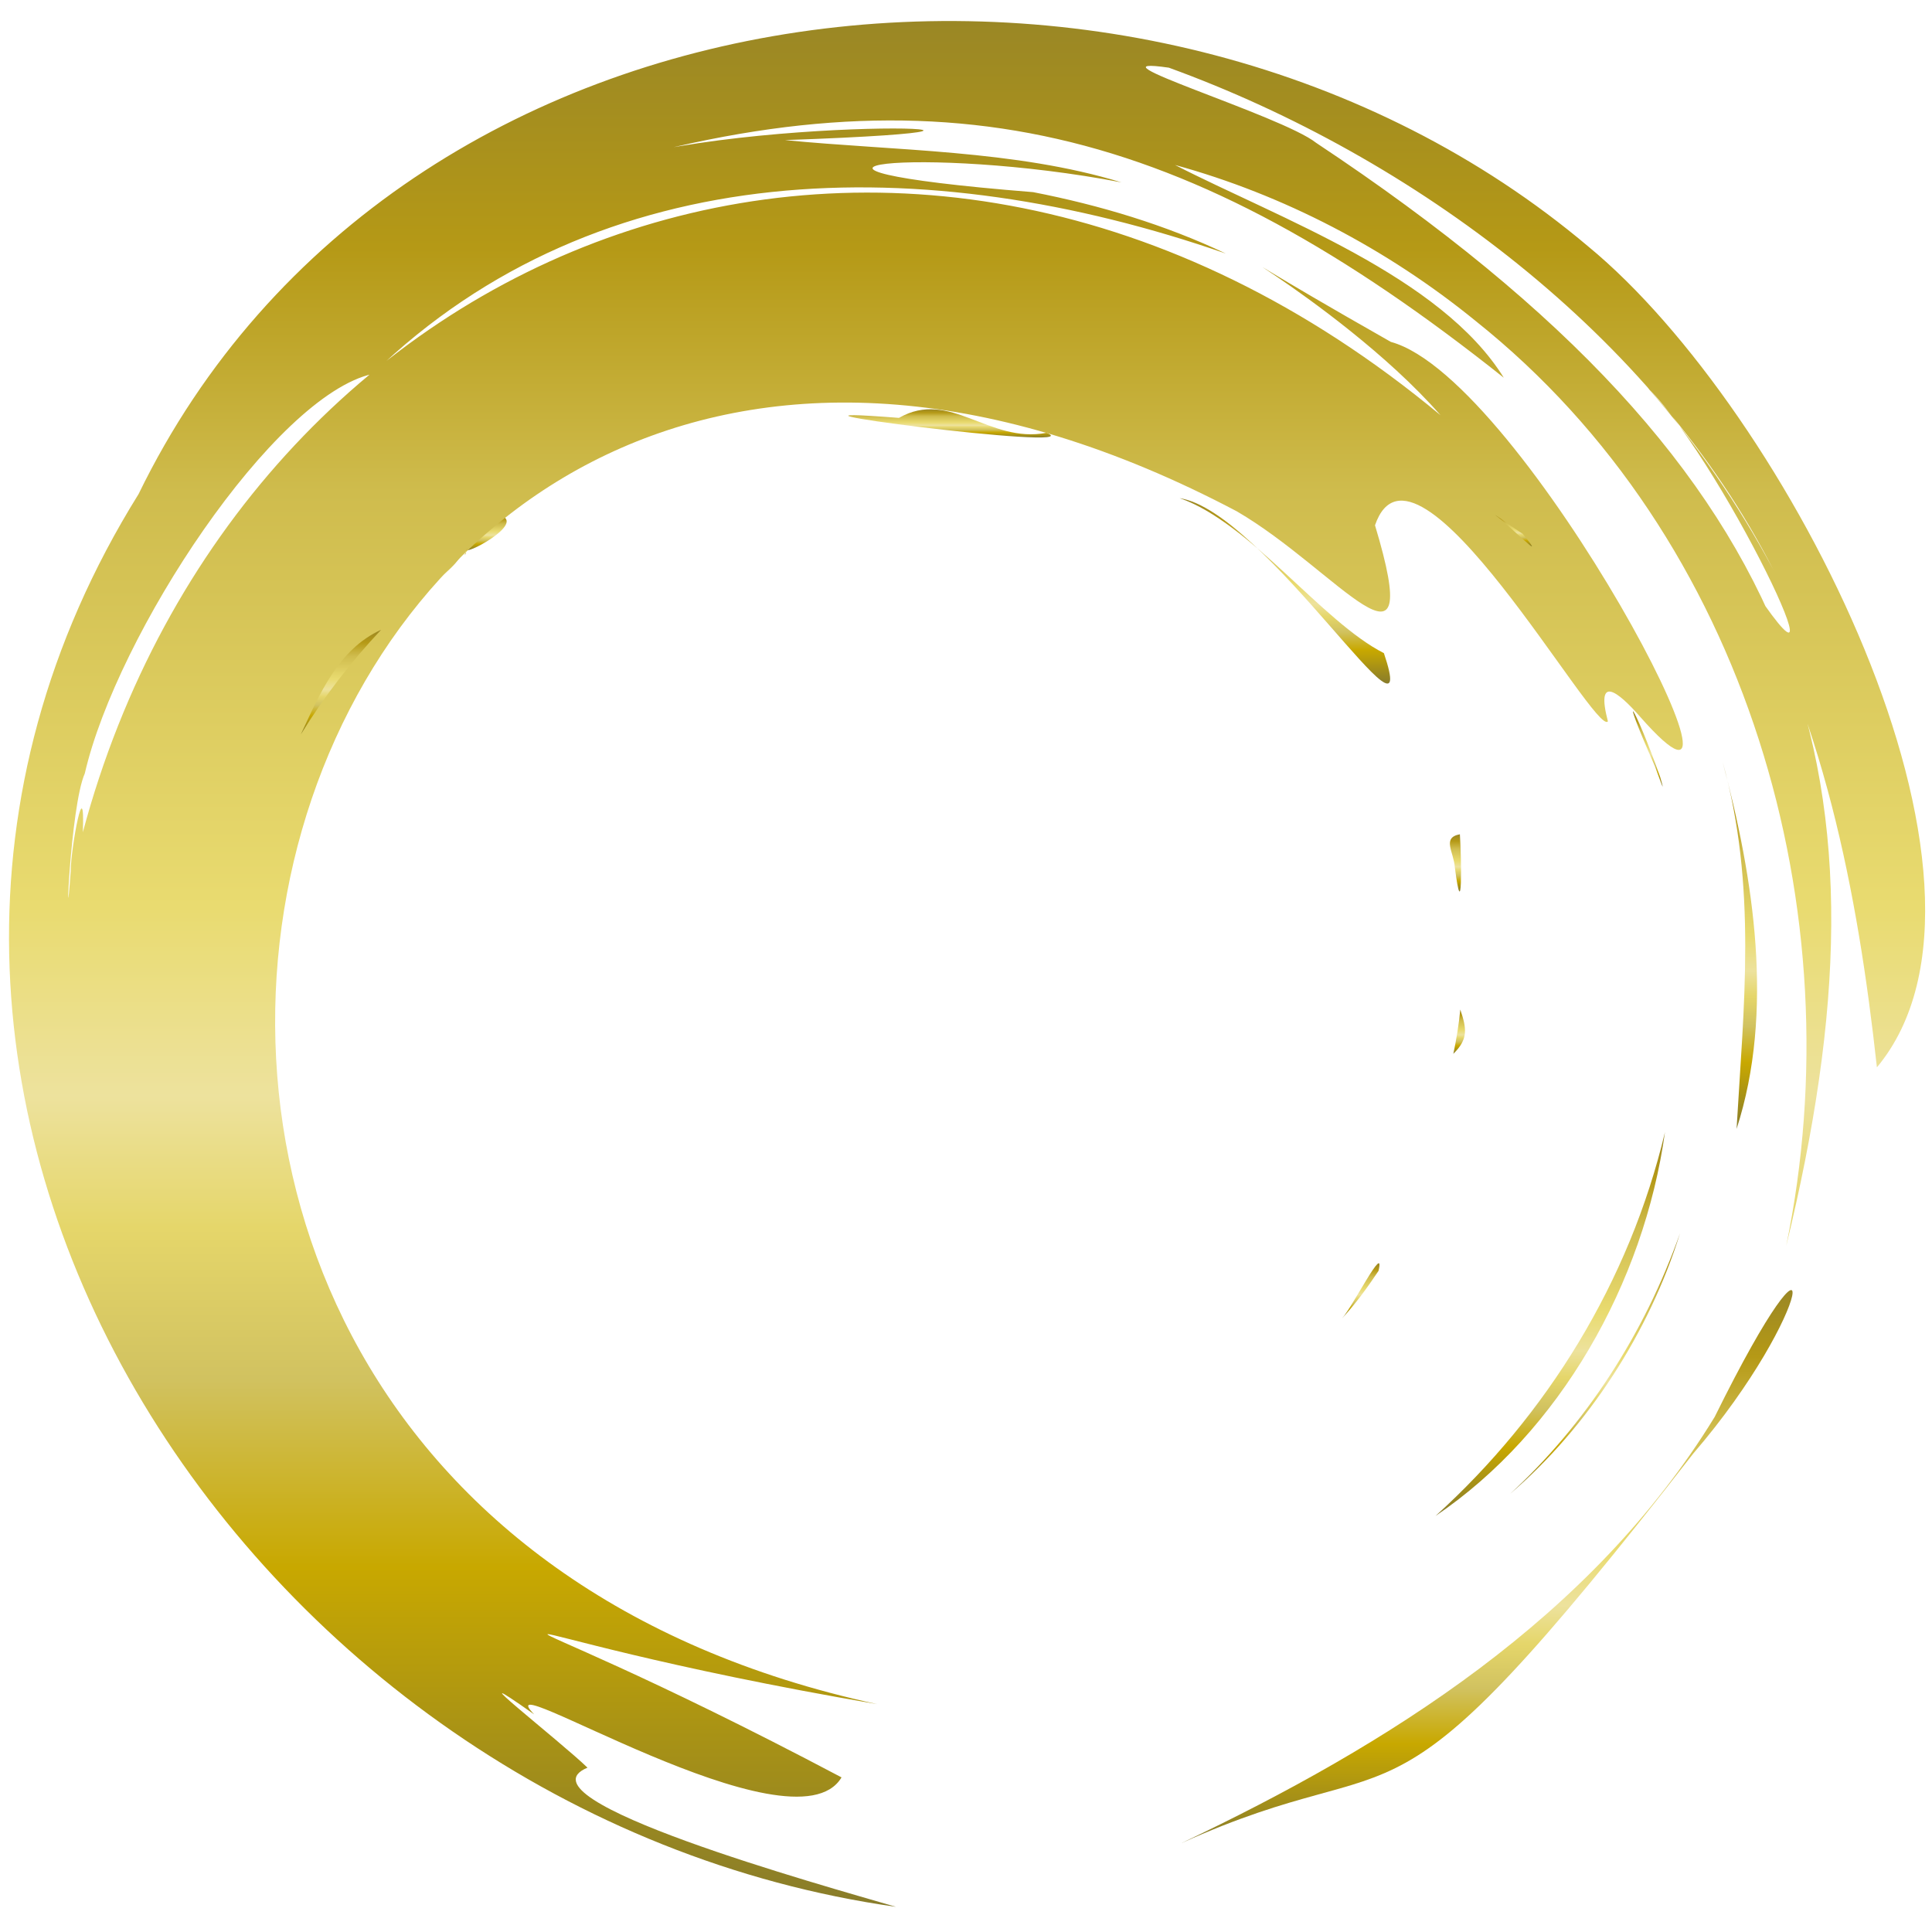 <?xml version="1.0" encoding="utf-8"?>
<svg xmlns="http://www.w3.org/2000/svg" width="330" height="330" version="1.1" xmlns:xlink="http://www.w3.org/1999/xlink" viewBox="0 0 330 330">
<defs>
<style>
.cls-1 { fill: url(#sid2-12); }
.cls-1, .cls-2, .cls-3, .cls-4, .cls-5, .cls-6, .cls-7, .cls-8, .cls-9, .cls-10, .cls-11, .cls-12, .cls-13, .cls-14, .cls-15, .cls-16, .cls-17, .cls-18 { stroke-width: 0px; }
.cls-2 { fill: url(#sid2-17); }
.cls-3 { fill: url(#sid2); }
.cls-4 { fill: url(#sid2-6); }
.cls-5 { fill: url(#sid2-15); }
.cls-6 { fill: url(#sid2-11); }
.cls-7 { fill: url(#sid2-5); }
.cls-8 { fill: url(#sid2-13); }
.cls-9 { fill: url(#sid2-16); }
.cls-10 { fill: url(#sid2-14); }
.cls-11 { fill: url(#sid2-2); }
.cls-12 { fill: url(#sid2-7); }
.cls-13 { fill: url(#sid2-3); }
.cls-14 { fill: url(#sid2-9); }
.cls-15 { fill: url(#sid2-8); }
.cls-16 { fill: url(#sid2-18); }
.cls-17 { fill: url(#sid2-10); }
.cls-18 { fill: url(#sid2-4); }
</style>
<linearGradient id="sid2" x1="220" y1="76.69" x2="314.49" y2="76.69" gradientTransform="translate(330.66 .35) rotate(90)" gradientUnits="userSpaceOnUse">
<stop offset="0" stop-color="#9a8725"/>
<stop offset=".12" stop-color="#b59916"/>
<stop offset=".25" stop-color="#cfbc4d"/>
<stop offset=".47" stop-color="#e9db70"/>
<stop offset=".57" stop-color="#ede29d"/>
<stop offset=".64" stop-color="#e5d66a"/>
<stop offset=".72" stop-color="#d1c260"/>
<stop offset=".82" stop-color="#c8a800"/>
<stop offset="1" stop-color="#887c2b"/>
</linearGradient>
<linearGradient id="sid2-2" x1="38.72" y1="151.53" x2="40.5" y2="151.53" xlink:href="#sid2"/>
<linearGradient id="sid2-3" x1="129.7" y1="33.5" x2="192.48" y2="33.5" xlink:href="#sid2"/>
<linearGradient id="sid2-4" x1="210.27" y1="58.2" x2="254.8" y2="58.2" xlink:href="#sid2"/>
<linearGradient id="sid2-5" x1="92.12" y1="257.66" x2="105.7" y2="257.66" xlink:href="#sid2"/>
<linearGradient id="sid2-6" x1="41.57" y1="137.56" x2="42.7" y2="137.56" xlink:href="#sid2"/>
<linearGradient id="sid2-7" x1="87.62" y1="247.54" x2="93.63" y2="247.54" xlink:href="#sid2"/>
<linearGradient id="sid2-8" x1="69.55" y1="168.47" x2="74.38" y2="168.47" xlink:href="#sid2"/>
<linearGradient id="sid2-9" x1="3.24" y1="165.48" x2="325.34" y2="165.48" xlink:href="#sid2"/>
<linearGradient id="sid2-10" x1="107.22" y1="272.42" x2="125.1" y2="272.42" xlink:href="#sid2"/>
<linearGradient id="sid2-11" x1="84.75" y1="111.19" x2="116.41" y2="111.19" xlink:href="#sid2"/>
<linearGradient id="sid2-12" x1="93.32" y1="251.07" x2="94.48" y2="251.07" xlink:href="#sid2"/>
<linearGradient id="sid2-13" x1="121.15" y1="49.21" x2="133.98" y2="49.21" xlink:href="#sid2"/>
<linearGradient id="sid2-14" x1="193.03" y1="65.87" x2="258.59" y2="65.87" xlink:href="#sid2"/>
<linearGradient id="sid2-15" x1="142.15" y1="82.06" x2="151.91" y2="82.06" xlink:href="#sid2"/>
<linearGradient id="sid2-16" x1="87.6" y1="72.15" x2="92.97" y2="72.15" xlink:href="#sid2"/>
<linearGradient id="sid2-17" x1="172.09" y1="81.42" x2="179.65" y2="81.42" xlink:href="#sid2"/>
<linearGradient id="sid2-18" x1="215.43" y1="98.23" x2="224.84" y2="98.23" xlink:href="#sid2"/>
</defs>
<path class="cls-3" d="M289.25,248.24c-54.62,70.24-47.08,48.36-87.5,66.6,35.33-16.75,70.18-38.58,91.13-72.82,19.34-39.14,17.14-17.9-3.63,6.22Z"/>
<path class="cls-11" d="M185.61,40.85c-4.23-.69-8.75-1.26-12.97-1.78,4.29.04,8.76.88,12.97,1.78Z"/>
<path class="cls-13" d="M296.62,192.83c1.2-20.8,3.55-41.54-2.41-62.78,5.33,19.9,8.91,42.71,2.41,62.78Z"/>
<path class="cls-18" d="M286.97,210.62c-5.29,16.98-15.68,33.08-29.02,44.53,12.64-11.58,22.88-27.16,29.02-44.53Z"/>
<path class="cls-7" d="M79.48,92.46c-.28,5.52-9.77,8.55-12.95,13.59,1.75-7.04,9.49-7.54,12.95-13.59Z"/>
<path class="cls-4" d="M190.4,41.92c1.77-.06,3.8.39,5.39,1.13-1.79-.39-3.6-.73-5.39-1.13Z"/>
<path class="cls-12" d="M85.19,87.97c5.28,1.21-6.67,7.45-5.4,5.7,1.37-2.13,4.27-3.4,5.4-5.7Z"/>
<path class="cls-15" d="M153.55,71.38c8.73-4.99,15.39,4.43,25.2,2.55,8.34,3.33-56.65-5.01-25.2-2.55Z"/>
<path class="cls-14" d="M149.84,291.08c-74.27-12.71-73.85-23.31-6.1,12.51-8.11,13.64-61.52-20.07-52.5-10.76-14.8-10.45,4.52,4.65,9.11,9.1-12.95,5.39,40.53,20.21,52.69,23.77C42.69,310.13-39.85,186.38,23.67,84.39,68.18-7.11,197.2-20.46,271.31,42.12c33.84,27.85,75.46,108.78,49.28,140.19-3.28-29.93-9.18-60.58-24.54-87.04,23.26,36.53-1-15.51-14.58-29.01,8.31,9.51,15.51,19.94,21.44,31.08-20.43-40-61.35-70.53-103.26-85.78-15.47-2.23,19.31,8.17,25.16,12.84,86.23,57.22,99.51,109.43,80.29,188.39,11.77-57.03-6.6-120.91-52.98-157.91-15.24-12.43-33-21.65-51.42-26.7,17.75,9.11,45.4,18.98,56.16,36.34C202.65,21.37,160.54,10.56,98.56,29.61c24.06-10.55,96.1-7.81,35.53-5.68,18.64,1.84,39.26,1.65,57.46,7.22-33.77-6.49-68.1-2.55-15.08,1.67,11.42,2.23,22.62,5.6,32.91,10.49-51.28-17.83-106.92-17.07-145.72,20.55-16.86,3.7-43.69,44.48-49.18,68.26-2.52,5.64-3.46,31.57-2.4,16.65.02-3.95,2.48-17.3,2.07-6.62C41.16,41.27,153.86-5.68,246.05,70.92c-18.2-20.82-53.41-38.01-8.48-12.52,22.79,6.2,67.41,92.28,42.55,64-3.87-4.43-7.57-7.17-5.48.81-2.08,2.81-32.98-53.18-39.78-33.49,8.82,29.27-6.46,7.59-23.6-2.38C43.56-1.14-26.39,253.04,149.84,291.08Z"/>
<path class="cls-17" d="M65.1,107.57c-5.14,5.44-9.75,11.43-13.72,17.88,3.21-6.88,6.37-14.52,13.72-17.88Z"/>
<path class="cls-6" d="M236.38,111.56c6.77,20.05-20.26-24.22-34.89-26.47,11.91,4.07,24.36,21.14,34.89,26.47Z"/>
<path class="cls-1" d="M79.8,93.67c-.09.35-.18.81-.4,1.16.04-.4.19-.78.4-1.16Z"/>
<path class="cls-8" d="M283.59,132.78c1.08,3.71-.27-.18-.9-1.86-6.43-14.53-3.62-10.94.9,1.86Z"/>
<path class="cls-10" d="M284.39,193.38c-3.59,25.74-17.94,51.19-39.2,65.56,19-17.19,33.14-40.04,39.2-65.56Z"/>
<path class="cls-5" d="M249.36,142.5c.29,4.46.45,15.84-.86,5.66-.17-2.64-2.27-5.08.86-5.66Z"/>
<path class="cls-9" d="M260.08,91.18c4.68,5.68-2.28-1.53-4.73-3.23,1,.58,3.09,2.19,4.73,3.23Z"/>
<path class="cls-2" d="M248.24,180c.54-2.49.94-5.03,1.19-7.56,1.07,3.19,1.42,5.02-1.19,7.56Z"/>
<path class="cls-16" d="M235.46,217.08c-1.91,2.86-3.92,5.63-6.22,8.1,1.81-1.98,7.42-13.18,6.22-8.1Z"/>
</svg>
